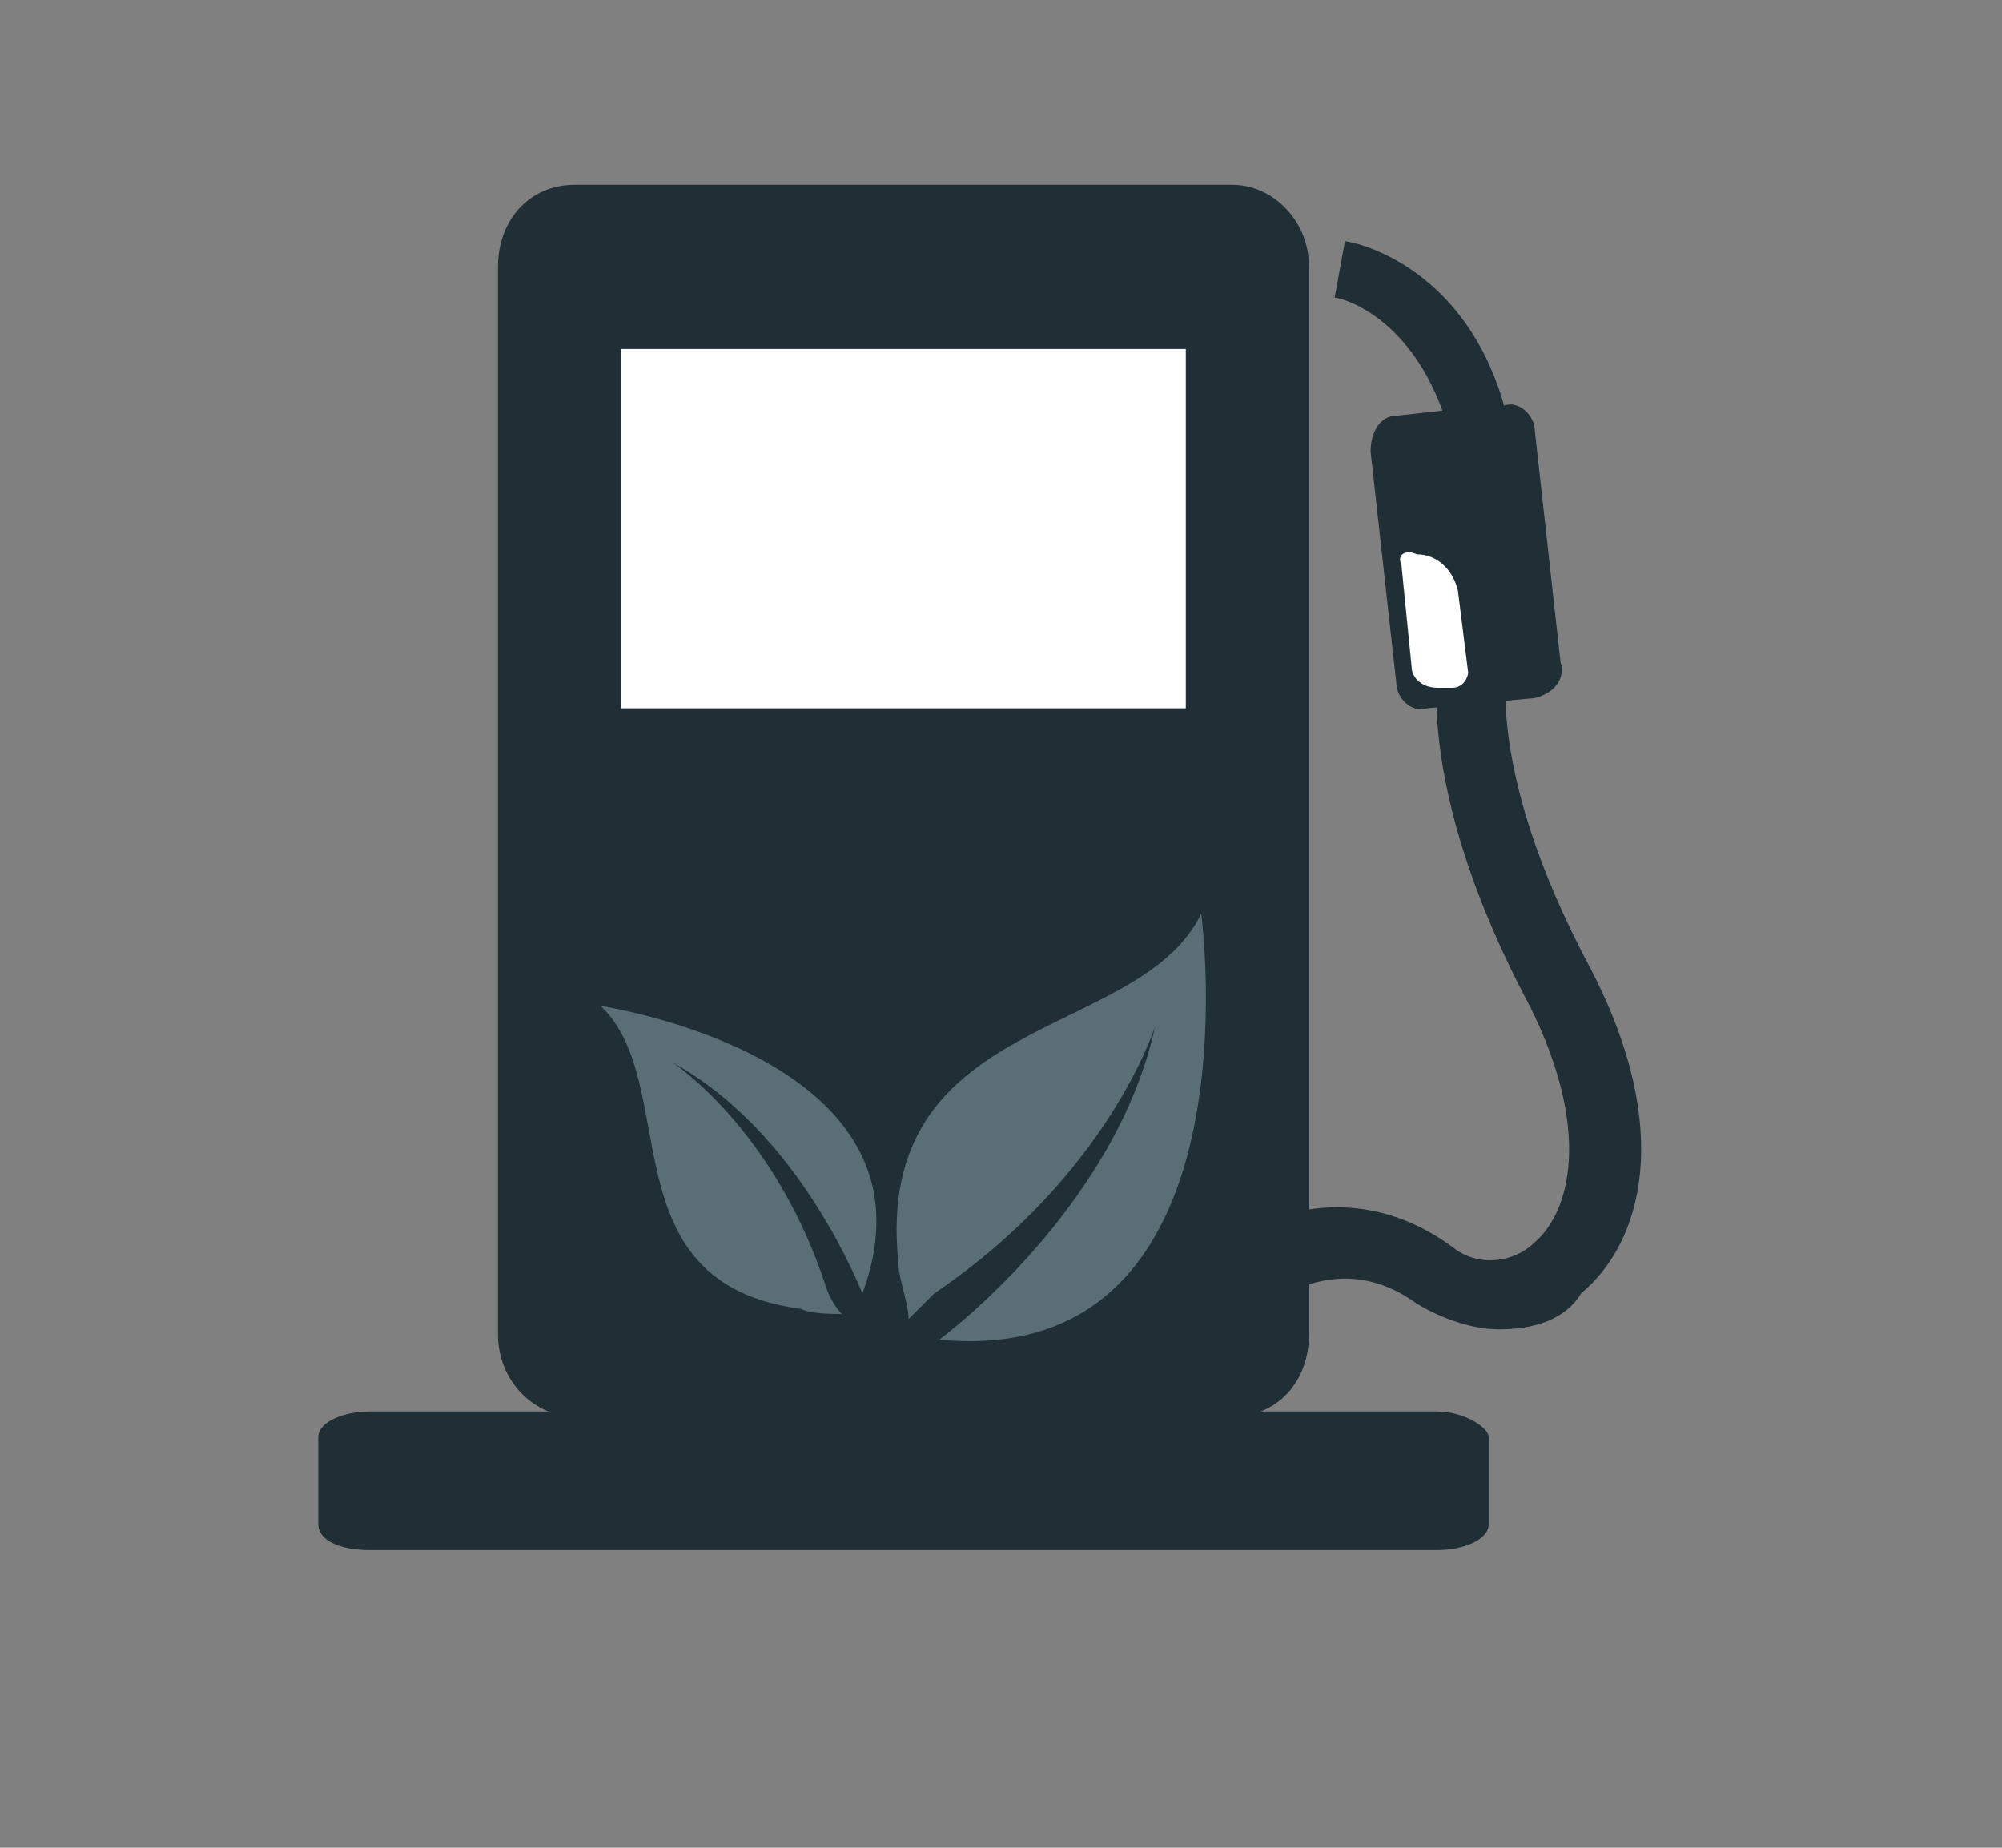 <?xml version="1.0" encoding="utf-8"?>
<!-- Generator: Adobe Illustrator 27.9.4, SVG Export Plug-In . SVG Version: 9.03 Build 54784)  -->
<!DOCTYPE svg PUBLIC "-//W3C//DTD SVG 1.1//EN" "http://www.w3.org/Graphics/SVG/1.1/DTD/svg11.dtd">
<svg version="1.1" id="Capa_1" xmlns:x="http://ns.adobe.com/Extensibility/1.0/" xmlns:i="http://ns.adobe.com/AdobeIllustrator/10.0/" xmlns:graph="http://ns.adobe.com/Graphs/1.0/"
	 xmlns="http://www.w3.org/2000/svg" xmlns:xlink="http://www.w3.org/1999/xlink" x="0px" y="0px" width="39px" height="36px"
	 viewBox="0 0 39 36" style="enable-background:new 0 0 39 36;" xml:space="preserve">
<rect x="0" y="0" width="39" height="36" fill="#808080" stroke="none"/>
<style type="text/css">
	.st0{fill:#202F36;}
	.st1{fill:#FFFFFF;}
	.st2{fill:#5A6E75;}
</style>
<path class="st0" d="M29.2,25.9c-0.5,0-1.1-0.2-1.6-0.5c-1.5-1.1-2.8,0-2.9,0l-0.9-1.1c0.7-0.6,2.6-1.4,4.5,0
	c0.5,0.4,1.2,0.3,1.6-0.1c0.7-0.6,1.1-2.2-0.1-4.6c-2.5-4.7-1.7-7.2-1.7-7.3l1.3,0.4v0c0,0-0.6,2.1,1.6,6.2c1.6,3.1,1,5.3-0.2,6.3
	C30.5,25.7,29.9,25.9,29.2,25.9"/>
<path class="st0" d="M30.4,12.9l-0.5-4.5c0-0.3-0.3-0.6-0.6-0.5h0c-0.8-2.8-3-3.2-3.1-3.2L26,5.8c0.1,0,1.4,0.3,2.1,2.2l-0.9,0.1
	c-0.3,0-0.5,0.3-0.5,0.7l0.5,4.5c0,0.3,0.3,0.6,0.6,0.5l2.1-0.2C30.3,13.5,30.5,13.2,30.4,12.9"/>
<path class="st1" d="M27.3,11l0.2,2c0,0.2,0.2,0.4,0.5,0.4l0.3,0c0.2,0,0.3-0.2,0.3-0.3l-0.2-1.6c-0.1-0.4-0.4-0.7-0.8-0.7
	C27.4,10.7,27.2,10.8,27.3,11"/>
<path class="st0" d="M24,3.6H11.2c-0.9,0-1.5,0.7-1.5,1.6V26c0,0.9,0.7,1.6,1.5,1.6H24c0.9,0,1.5-0.7,1.5-1.6V5.2
	C25.5,4.3,24.8,3.6,24,3.6z"/>
<path class="st0" d="M28,27.5H7.2c-0.5,0-1,0.2-1,0.5v1.7c0,0.3,0.4,0.5,1,0.5H28c0.5,0,1-0.2,1-0.5V28C29,27.8,28.5,27.5,28,27.5z"
	/>
<path class="st1" d="M23.1,6.8h-11v7h11V6.8z"/>
<path class="st2" d="M23.4,17.8c0,0,1.2,8.9-5.1,8.3c1.3-1,3.6-3.3,4.2-6.1c0,0-0.9,2.9-4.3,5.2c0,0,0,0,0,0c0,0-0.3,0.3-0.5,0.5
	c0-0.3-0.2-0.8-0.2-1.1C17,19.7,22.2,20.3,23.4,17.8"/>
<path class="st2" d="M11.7,19.6c0,0,6.8,1,5.1,5.6c-0.5-1.2-1.7-3.4-3.7-4.5c0,0,2,1.3,3,4.4v0c0,0,0.1,0.3,0.3,0.5
	c-0.2,0-0.6,0-0.8-0.1C11.8,25,13.3,21.1,11.7,19.6"/>
</svg>

